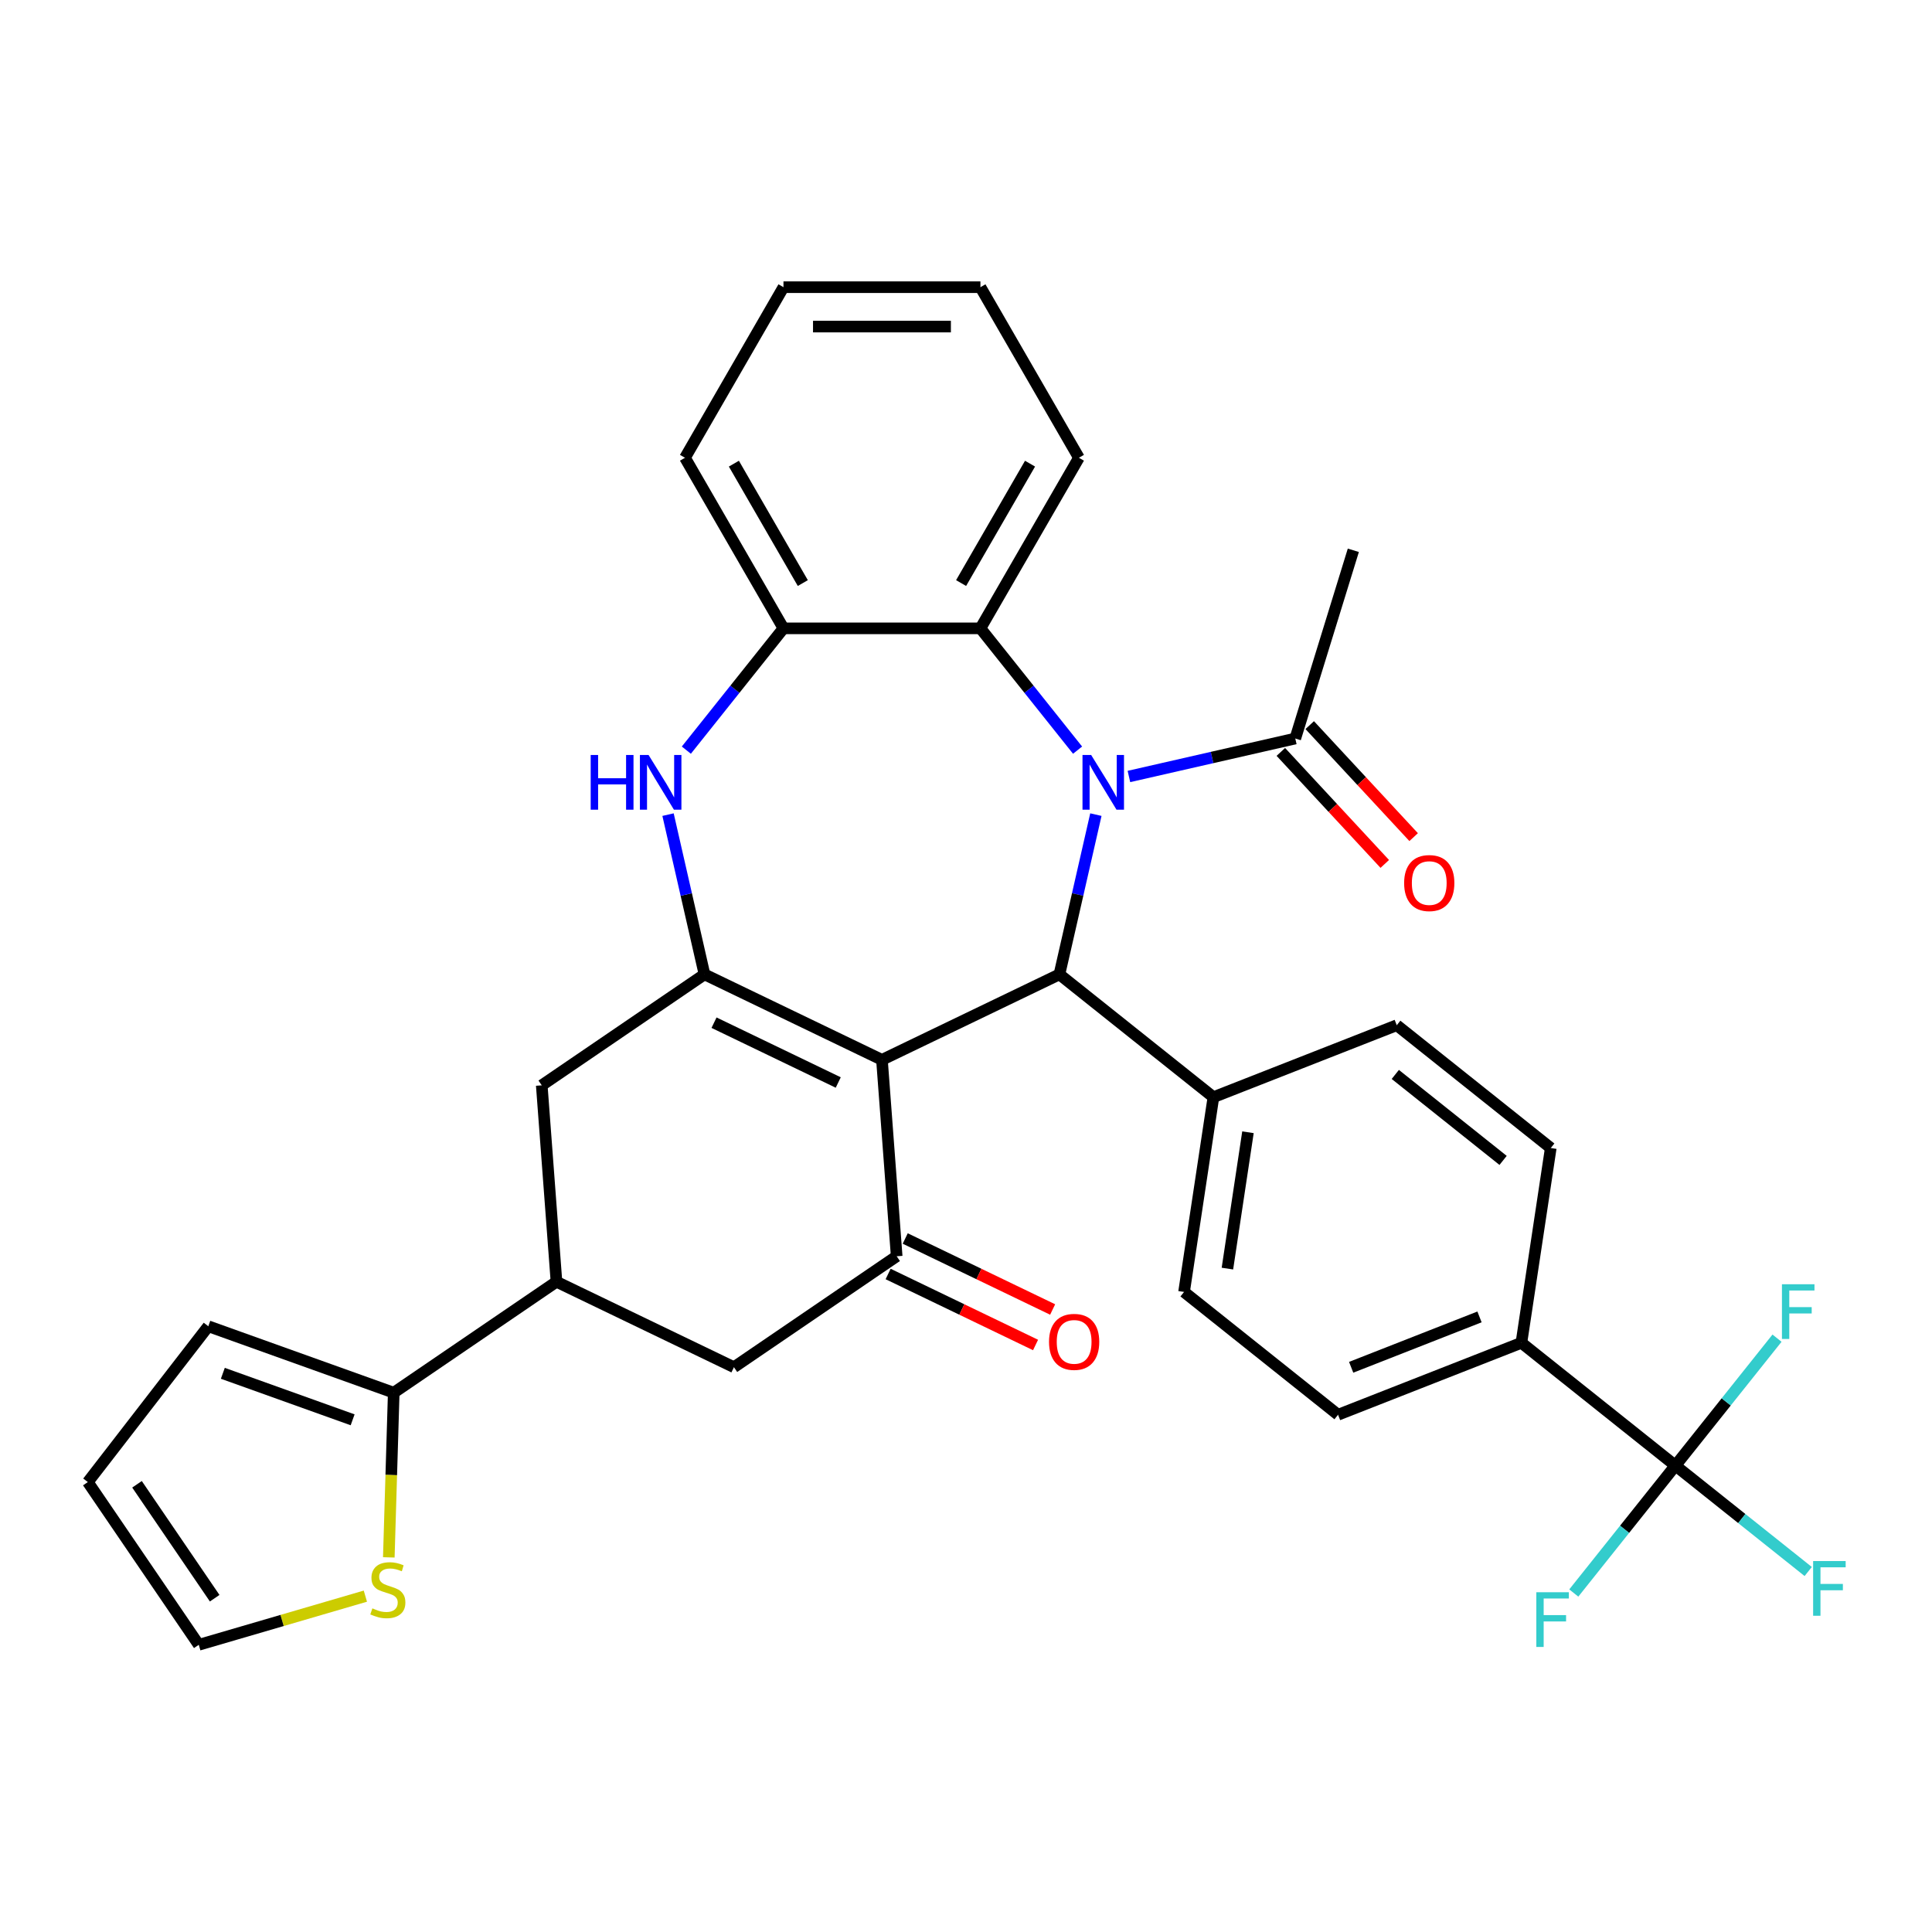 <?xml version='1.0' encoding='iso-8859-1'?>
<svg version='1.1' baseProfile='full'
              xmlns='http://www.w3.org/2000/svg'
                      xmlns:rdkit='http://www.rdkit.org/xml'
                      xmlns:xlink='http://www.w3.org/1999/xlink'
                  xml:space='preserve'
width='1000px' height='1000px' viewBox='0 0 1000 1000'>
<!-- END OF HEADER -->
<rect style='opacity:1.0;fill:#FFFFFF;stroke:none' width='1000' height='1000' x='0' y='0'> </rect>
<path class='bond-1' d='M 456.499,548.567 L 364.645,504.332' style='fill:none;fill-rule:evenodd;stroke:#000000;stroke-width:6px;stroke-linecap:butt;stroke-linejoin:miter;stroke-opacity:1' />
<path class='bond-1' d='M 433.874,560.302 L 369.577,529.338' style='fill:none;fill-rule:evenodd;stroke:#000000;stroke-width:6px;stroke-linecap:butt;stroke-linejoin:miter;stroke-opacity:1' />
<path class='bond-2' d='M 456.499,548.567 L 548.353,504.332' style='fill:none;fill-rule:evenodd;stroke:#000000;stroke-width:6px;stroke-linecap:butt;stroke-linejoin:miter;stroke-opacity:1' />
<path class='bond-3' d='M 456.499,548.567 L 464.118,650.232' style='fill:none;fill-rule:evenodd;stroke:#000000;stroke-width:6px;stroke-linecap:butt;stroke-linejoin:miter;stroke-opacity:1' />
<path class='bond-0' d='M 567.225,421.647 L 557.789,462.99' style='fill:none;fill-rule:evenodd;stroke:#0000FF;stroke-width:6px;stroke-linecap:butt;stroke-linejoin:miter;stroke-opacity:1' />
<path class='bond-0' d='M 557.789,462.99 L 548.353,504.332' style='fill:none;fill-rule:evenodd;stroke:#000000;stroke-width:6px;stroke-linecap:butt;stroke-linejoin:miter;stroke-opacity:1' />
<path class='bond-5' d='M 557.75,388.275 L 532.612,356.753' style='fill:none;fill-rule:evenodd;stroke:#0000FF;stroke-width:6px;stroke-linecap:butt;stroke-linejoin:miter;stroke-opacity:1' />
<path class='bond-5' d='M 532.612,356.753 L 507.474,325.231' style='fill:none;fill-rule:evenodd;stroke:#000000;stroke-width:6px;stroke-linecap:butt;stroke-linejoin:miter;stroke-opacity:1' />
<path class='bond-7' d='M 584.328,401.905 L 627.38,392.079' style='fill:none;fill-rule:evenodd;stroke:#0000FF;stroke-width:6px;stroke-linecap:butt;stroke-linejoin:miter;stroke-opacity:1' />
<path class='bond-7' d='M 627.38,392.079 L 670.433,382.252' style='fill:none;fill-rule:evenodd;stroke:#000000;stroke-width:6px;stroke-linecap:butt;stroke-linejoin:miter;stroke-opacity:1' />
<path class='bond-4' d='M 364.645,504.332 L 355.209,462.99' style='fill:none;fill-rule:evenodd;stroke:#000000;stroke-width:6px;stroke-linecap:butt;stroke-linejoin:miter;stroke-opacity:1' />
<path class='bond-4' d='M 355.209,462.99 L 345.773,421.647' style='fill:none;fill-rule:evenodd;stroke:#0000FF;stroke-width:6px;stroke-linecap:butt;stroke-linejoin:miter;stroke-opacity:1' />
<path class='bond-11' d='M 364.645,504.332 L 280.41,561.763' style='fill:none;fill-rule:evenodd;stroke:#000000;stroke-width:6px;stroke-linecap:butt;stroke-linejoin:miter;stroke-opacity:1' />
<path class='bond-14' d='M 548.353,504.332 L 628.061,567.897' style='fill:none;fill-rule:evenodd;stroke:#000000;stroke-width:6px;stroke-linecap:butt;stroke-linejoin:miter;stroke-opacity:1' />
<path class='bond-12' d='M 464.118,650.232 L 379.883,707.662' style='fill:none;fill-rule:evenodd;stroke:#000000;stroke-width:6px;stroke-linecap:butt;stroke-linejoin:miter;stroke-opacity:1' />
<path class='bond-16' d='M 459.694,659.417 L 497.847,677.79' style='fill:none;fill-rule:evenodd;stroke:#000000;stroke-width:6px;stroke-linecap:butt;stroke-linejoin:miter;stroke-opacity:1' />
<path class='bond-16' d='M 497.847,677.79 L 535.999,696.163' style='fill:none;fill-rule:evenodd;stroke:#FF0000;stroke-width:6px;stroke-linecap:butt;stroke-linejoin:miter;stroke-opacity:1' />
<path class='bond-16' d='M 468.541,641.046 L 506.694,659.419' style='fill:none;fill-rule:evenodd;stroke:#000000;stroke-width:6px;stroke-linecap:butt;stroke-linejoin:miter;stroke-opacity:1' />
<path class='bond-16' d='M 506.694,659.419 L 544.846,677.793' style='fill:none;fill-rule:evenodd;stroke:#FF0000;stroke-width:6px;stroke-linecap:butt;stroke-linejoin:miter;stroke-opacity:1' />
<path class='bond-8' d='M 355.248,388.275 L 380.386,356.753' style='fill:none;fill-rule:evenodd;stroke:#0000FF;stroke-width:6px;stroke-linecap:butt;stroke-linejoin:miter;stroke-opacity:1' />
<path class='bond-8' d='M 380.386,356.753 L 405.524,325.231' style='fill:none;fill-rule:evenodd;stroke:#000000;stroke-width:6px;stroke-linecap:butt;stroke-linejoin:miter;stroke-opacity:1' />
<path class='bond-28' d='M 507.474,325.231 L 558.449,236.939' style='fill:none;fill-rule:evenodd;stroke:#000000;stroke-width:6px;stroke-linecap:butt;stroke-linejoin:miter;stroke-opacity:1' />
<path class='bond-28' d='M 497.462,301.792 L 533.145,239.988' style='fill:none;fill-rule:evenodd;stroke:#000000;stroke-width:6px;stroke-linecap:butt;stroke-linejoin:miter;stroke-opacity:1' />
<path class='bond-34' d='M 507.474,325.231 L 405.524,325.231' style='fill:none;fill-rule:evenodd;stroke:#000000;stroke-width:6px;stroke-linecap:butt;stroke-linejoin:miter;stroke-opacity:1' />
<path class='bond-6' d='M 867.184,758.591 L 787.476,695.026' style='fill:none;fill-rule:evenodd;stroke:#000000;stroke-width:6px;stroke-linecap:butt;stroke-linejoin:miter;stroke-opacity:1' />
<path class='bond-25' d='M 867.184,758.591 L 901.553,786' style='fill:none;fill-rule:evenodd;stroke:#000000;stroke-width:6px;stroke-linecap:butt;stroke-linejoin:miter;stroke-opacity:1' />
<path class='bond-25' d='M 901.553,786 L 935.923,813.409' style='fill:none;fill-rule:evenodd;stroke:#33CCCC;stroke-width:6px;stroke-linecap:butt;stroke-linejoin:miter;stroke-opacity:1' />
<path class='bond-26' d='M 867.184,758.591 L 840.886,791.568' style='fill:none;fill-rule:evenodd;stroke:#000000;stroke-width:6px;stroke-linecap:butt;stroke-linejoin:miter;stroke-opacity:1' />
<path class='bond-26' d='M 840.886,791.568 L 814.588,824.545' style='fill:none;fill-rule:evenodd;stroke:#33CCCC;stroke-width:6px;stroke-linecap:butt;stroke-linejoin:miter;stroke-opacity:1' />
<path class='bond-27' d='M 867.184,758.591 L 893.482,725.615' style='fill:none;fill-rule:evenodd;stroke:#000000;stroke-width:6px;stroke-linecap:butt;stroke-linejoin:miter;stroke-opacity:1' />
<path class='bond-27' d='M 893.482,725.615 L 919.78,692.638' style='fill:none;fill-rule:evenodd;stroke:#33CCCC;stroke-width:6px;stroke-linecap:butt;stroke-linejoin:miter;stroke-opacity:1' />
<path class='bond-19' d='M 662.959,389.187 L 689.857,418.175' style='fill:none;fill-rule:evenodd;stroke:#000000;stroke-width:6px;stroke-linecap:butt;stroke-linejoin:miter;stroke-opacity:1' />
<path class='bond-19' d='M 689.857,418.175 L 716.754,447.164' style='fill:none;fill-rule:evenodd;stroke:#FF0000;stroke-width:6px;stroke-linecap:butt;stroke-linejoin:miter;stroke-opacity:1' />
<path class='bond-19' d='M 677.906,375.318 L 704.804,404.306' style='fill:none;fill-rule:evenodd;stroke:#000000;stroke-width:6px;stroke-linecap:butt;stroke-linejoin:miter;stroke-opacity:1' />
<path class='bond-19' d='M 704.804,404.306 L 731.701,433.295' style='fill:none;fill-rule:evenodd;stroke:#FF0000;stroke-width:6px;stroke-linecap:butt;stroke-linejoin:miter;stroke-opacity:1' />
<path class='bond-29' d='M 670.433,382.252 L 700.483,284.832' style='fill:none;fill-rule:evenodd;stroke:#000000;stroke-width:6px;stroke-linecap:butt;stroke-linejoin:miter;stroke-opacity:1' />
<path class='bond-30' d='M 405.524,325.231 L 354.549,236.939' style='fill:none;fill-rule:evenodd;stroke:#000000;stroke-width:6px;stroke-linecap:butt;stroke-linejoin:miter;stroke-opacity:1' />
<path class='bond-30' d='M 415.536,301.792 L 379.854,239.988' style='fill:none;fill-rule:evenodd;stroke:#000000;stroke-width:6px;stroke-linecap:butt;stroke-linejoin:miter;stroke-opacity:1' />
<path class='bond-9' d='M 288.029,663.428 L 379.883,707.662' style='fill:none;fill-rule:evenodd;stroke:#000000;stroke-width:6px;stroke-linecap:butt;stroke-linejoin:miter;stroke-opacity:1' />
<path class='bond-10' d='M 288.029,663.428 L 203.794,720.858' style='fill:none;fill-rule:evenodd;stroke:#000000;stroke-width:6px;stroke-linecap:butt;stroke-linejoin:miter;stroke-opacity:1' />
<path class='bond-33' d='M 288.029,663.428 L 280.41,561.763' style='fill:none;fill-rule:evenodd;stroke:#000000;stroke-width:6px;stroke-linecap:butt;stroke-linejoin:miter;stroke-opacity:1' />
<path class='bond-13' d='M 203.794,720.858 L 202.519,763.476' style='fill:none;fill-rule:evenodd;stroke:#000000;stroke-width:6px;stroke-linecap:butt;stroke-linejoin:miter;stroke-opacity:1' />
<path class='bond-13' d='M 202.519,763.476 L 201.243,806.094' style='fill:none;fill-rule:evenodd;stroke:#CCCC00;stroke-width:6px;stroke-linecap:butt;stroke-linejoin:miter;stroke-opacity:1' />
<path class='bond-17' d='M 203.794,720.858 L 107.82,686.467' style='fill:none;fill-rule:evenodd;stroke:#000000;stroke-width:6px;stroke-linecap:butt;stroke-linejoin:miter;stroke-opacity:1' />
<path class='bond-17' d='M 182.52,734.894 L 115.338,710.821' style='fill:none;fill-rule:evenodd;stroke:#000000;stroke-width:6px;stroke-linecap:butt;stroke-linejoin:miter;stroke-opacity:1' />
<path class='bond-18' d='M 189.116,826.16 L 146,838.756' style='fill:none;fill-rule:evenodd;stroke:#CCCC00;stroke-width:6px;stroke-linecap:butt;stroke-linejoin:miter;stroke-opacity:1' />
<path class='bond-18' d='M 146,838.756 L 102.885,851.352' style='fill:none;fill-rule:evenodd;stroke:#000000;stroke-width:6px;stroke-linecap:butt;stroke-linejoin:miter;stroke-opacity:1' />
<path class='bond-21' d='M 628.061,567.897 L 722.963,530.65' style='fill:none;fill-rule:evenodd;stroke:#000000;stroke-width:6px;stroke-linecap:butt;stroke-linejoin:miter;stroke-opacity:1' />
<path class='bond-22' d='M 628.061,567.897 L 612.866,668.708' style='fill:none;fill-rule:evenodd;stroke:#000000;stroke-width:6px;stroke-linecap:butt;stroke-linejoin:miter;stroke-opacity:1' />
<path class='bond-22' d='M 645.944,586.058 L 635.307,656.626' style='fill:none;fill-rule:evenodd;stroke:#000000;stroke-width:6px;stroke-linecap:butt;stroke-linejoin:miter;stroke-opacity:1' />
<path class='bond-15' d='M 787.476,695.026 L 692.573,732.273' style='fill:none;fill-rule:evenodd;stroke:#000000;stroke-width:6px;stroke-linecap:butt;stroke-linejoin:miter;stroke-opacity:1' />
<path class='bond-15' d='M 765.791,681.633 L 699.36,707.706' style='fill:none;fill-rule:evenodd;stroke:#000000;stroke-width:6px;stroke-linecap:butt;stroke-linejoin:miter;stroke-opacity:1' />
<path class='bond-35' d='M 787.476,695.026 L 802.671,594.215' style='fill:none;fill-rule:evenodd;stroke:#000000;stroke-width:6px;stroke-linecap:butt;stroke-linejoin:miter;stroke-opacity:1' />
<path class='bond-20' d='M 107.82,686.467 L 45.455,767.117' style='fill:none;fill-rule:evenodd;stroke:#000000;stroke-width:6px;stroke-linecap:butt;stroke-linejoin:miter;stroke-opacity:1' />
<path class='bond-37' d='M 102.885,851.352 L 45.455,767.117' style='fill:none;fill-rule:evenodd;stroke:#000000;stroke-width:6px;stroke-linecap:butt;stroke-linejoin:miter;stroke-opacity:1' />
<path class='bond-37' d='M 111.117,827.231 L 70.916,768.266' style='fill:none;fill-rule:evenodd;stroke:#000000;stroke-width:6px;stroke-linecap:butt;stroke-linejoin:miter;stroke-opacity:1' />
<path class='bond-23' d='M 722.963,530.65 L 802.671,594.215' style='fill:none;fill-rule:evenodd;stroke:#000000;stroke-width:6px;stroke-linecap:butt;stroke-linejoin:miter;stroke-opacity:1' />
<path class='bond-23' d='M 722.206,556.127 L 778.002,600.622' style='fill:none;fill-rule:evenodd;stroke:#000000;stroke-width:6px;stroke-linecap:butt;stroke-linejoin:miter;stroke-opacity:1' />
<path class='bond-24' d='M 612.866,668.708 L 692.573,732.273' style='fill:none;fill-rule:evenodd;stroke:#000000;stroke-width:6px;stroke-linecap:butt;stroke-linejoin:miter;stroke-opacity:1' />
<path class='bond-31' d='M 558.449,236.939 L 507.474,148.648' style='fill:none;fill-rule:evenodd;stroke:#000000;stroke-width:6px;stroke-linecap:butt;stroke-linejoin:miter;stroke-opacity:1' />
<path class='bond-32' d='M 354.549,236.939 L 405.524,148.648' style='fill:none;fill-rule:evenodd;stroke:#000000;stroke-width:6px;stroke-linecap:butt;stroke-linejoin:miter;stroke-opacity:1' />
<path class='bond-36' d='M 507.474,148.648 L 405.524,148.648' style='fill:none;fill-rule:evenodd;stroke:#000000;stroke-width:6px;stroke-linecap:butt;stroke-linejoin:miter;stroke-opacity:1' />
<path class='bond-36' d='M 492.182,169.038 L 420.817,169.038' style='fill:none;fill-rule:evenodd;stroke:#000000;stroke-width:6px;stroke-linecap:butt;stroke-linejoin:miter;stroke-opacity:1' />
<path  class='atom-1' d='M 564.779 390.778
L 574.059 405.778
Q 574.979 407.258, 576.459 409.938
Q 577.939 412.618, 578.019 412.778
L 578.019 390.778
L 581.779 390.778
L 581.779 419.098
L 577.899 419.098
L 567.939 402.698
Q 566.779 400.778, 565.539 398.578
Q 564.339 396.378, 563.979 395.698
L 563.979 419.098
L 560.299 419.098
L 560.299 390.778
L 564.779 390.778
' fill='#0000FF'/>
<path  class='atom-5' d='M 305.739 390.778
L 309.579 390.778
L 309.579 402.818
L 324.059 402.818
L 324.059 390.778
L 327.899 390.778
L 327.899 419.098
L 324.059 419.098
L 324.059 406.018
L 309.579 406.018
L 309.579 419.098
L 305.739 419.098
L 305.739 390.778
' fill='#0000FF'/>
<path  class='atom-5' d='M 335.699 390.778
L 344.979 405.778
Q 345.899 407.258, 347.379 409.938
Q 348.859 412.618, 348.939 412.778
L 348.939 390.778
L 352.699 390.778
L 352.699 419.098
L 348.819 419.098
L 338.859 402.698
Q 337.699 400.778, 336.459 398.578
Q 335.259 396.378, 334.899 395.698
L 334.899 419.098
L 331.219 419.098
L 331.219 390.778
L 335.699 390.778
' fill='#0000FF'/>
<path  class='atom-14' d='M 192.744 832.482
Q 193.064 832.602, 194.384 833.162
Q 195.704 833.722, 197.144 834.082
Q 198.624 834.402, 200.064 834.402
Q 202.744 834.402, 204.304 833.122
Q 205.864 831.802, 205.864 829.522
Q 205.864 827.962, 205.064 827.002
Q 204.304 826.042, 203.104 825.522
Q 201.904 825.002, 199.904 824.402
Q 197.384 823.642, 195.864 822.922
Q 194.384 822.202, 193.304 820.682
Q 192.264 819.162, 192.264 816.602
Q 192.264 813.042, 194.664 810.842
Q 197.104 808.642, 201.904 808.642
Q 205.184 808.642, 208.904 810.202
L 207.984 813.282
Q 204.584 811.882, 202.024 811.882
Q 199.264 811.882, 197.744 813.042
Q 196.224 814.162, 196.264 816.122
Q 196.264 817.642, 197.024 818.562
Q 197.824 819.482, 198.944 820.002
Q 200.104 820.522, 202.024 821.122
Q 204.584 821.922, 206.104 822.722
Q 207.624 823.522, 208.704 825.162
Q 209.824 826.762, 209.824 829.522
Q 209.824 833.442, 207.184 835.562
Q 204.584 837.642, 200.224 837.642
Q 197.704 837.642, 195.784 837.082
Q 193.904 836.562, 191.664 835.642
L 192.744 832.482
' fill='#CCCC00'/>
<path  class='atom-17' d='M 542.972 694.546
Q 542.972 687.746, 546.332 683.946
Q 549.692 680.146, 555.972 680.146
Q 562.252 680.146, 565.612 683.946
Q 568.972 687.746, 568.972 694.546
Q 568.972 701.426, 565.572 705.346
Q 562.172 709.226, 555.972 709.226
Q 549.732 709.226, 546.332 705.346
Q 542.972 701.466, 542.972 694.546
M 555.972 706.026
Q 560.292 706.026, 562.612 703.146
Q 564.972 700.226, 564.972 694.546
Q 564.972 688.986, 562.612 686.186
Q 560.292 683.346, 555.972 683.346
Q 551.652 683.346, 549.292 686.146
Q 546.972 688.946, 546.972 694.546
Q 546.972 700.266, 549.292 703.146
Q 551.652 706.026, 555.972 706.026
' fill='#FF0000'/>
<path  class='atom-20' d='M 726.776 457.067
Q 726.776 450.267, 730.136 446.467
Q 733.496 442.667, 739.776 442.667
Q 746.056 442.667, 749.416 446.467
Q 752.776 450.267, 752.776 457.067
Q 752.776 463.947, 749.376 467.867
Q 745.976 471.747, 739.776 471.747
Q 733.536 471.747, 730.136 467.867
Q 726.776 463.987, 726.776 457.067
M 739.776 468.547
Q 744.096 468.547, 746.416 465.667
Q 748.776 462.747, 748.776 457.067
Q 748.776 451.507, 746.416 448.707
Q 744.096 445.867, 739.776 445.867
Q 735.456 445.867, 733.096 448.667
Q 730.776 451.467, 730.776 457.067
Q 730.776 462.787, 733.096 465.667
Q 735.456 468.547, 739.776 468.547
' fill='#FF0000'/>
<path  class='atom-26' d='M 938.471 807.996
L 955.311 807.996
L 955.311 811.236
L 942.271 811.236
L 942.271 819.836
L 953.871 819.836
L 953.871 823.116
L 942.271 823.116
L 942.271 836.316
L 938.471 836.316
L 938.471 807.996
' fill='#33CCCC'/>
<path  class='atom-27' d='M 795.199 824.139
L 812.039 824.139
L 812.039 827.379
L 798.999 827.379
L 798.999 835.979
L 810.599 835.979
L 810.599 839.259
L 798.999 839.259
L 798.999 852.459
L 795.199 852.459
L 795.199 824.139
' fill='#33CCCC'/>
<path  class='atom-28' d='M 922.329 664.724
L 939.169 664.724
L 939.169 667.964
L 926.129 667.964
L 926.129 676.564
L 937.729 676.564
L 937.729 679.844
L 926.129 679.844
L 926.129 693.044
L 922.329 693.044
L 922.329 664.724
' fill='#33CCCC'/>
</svg>
